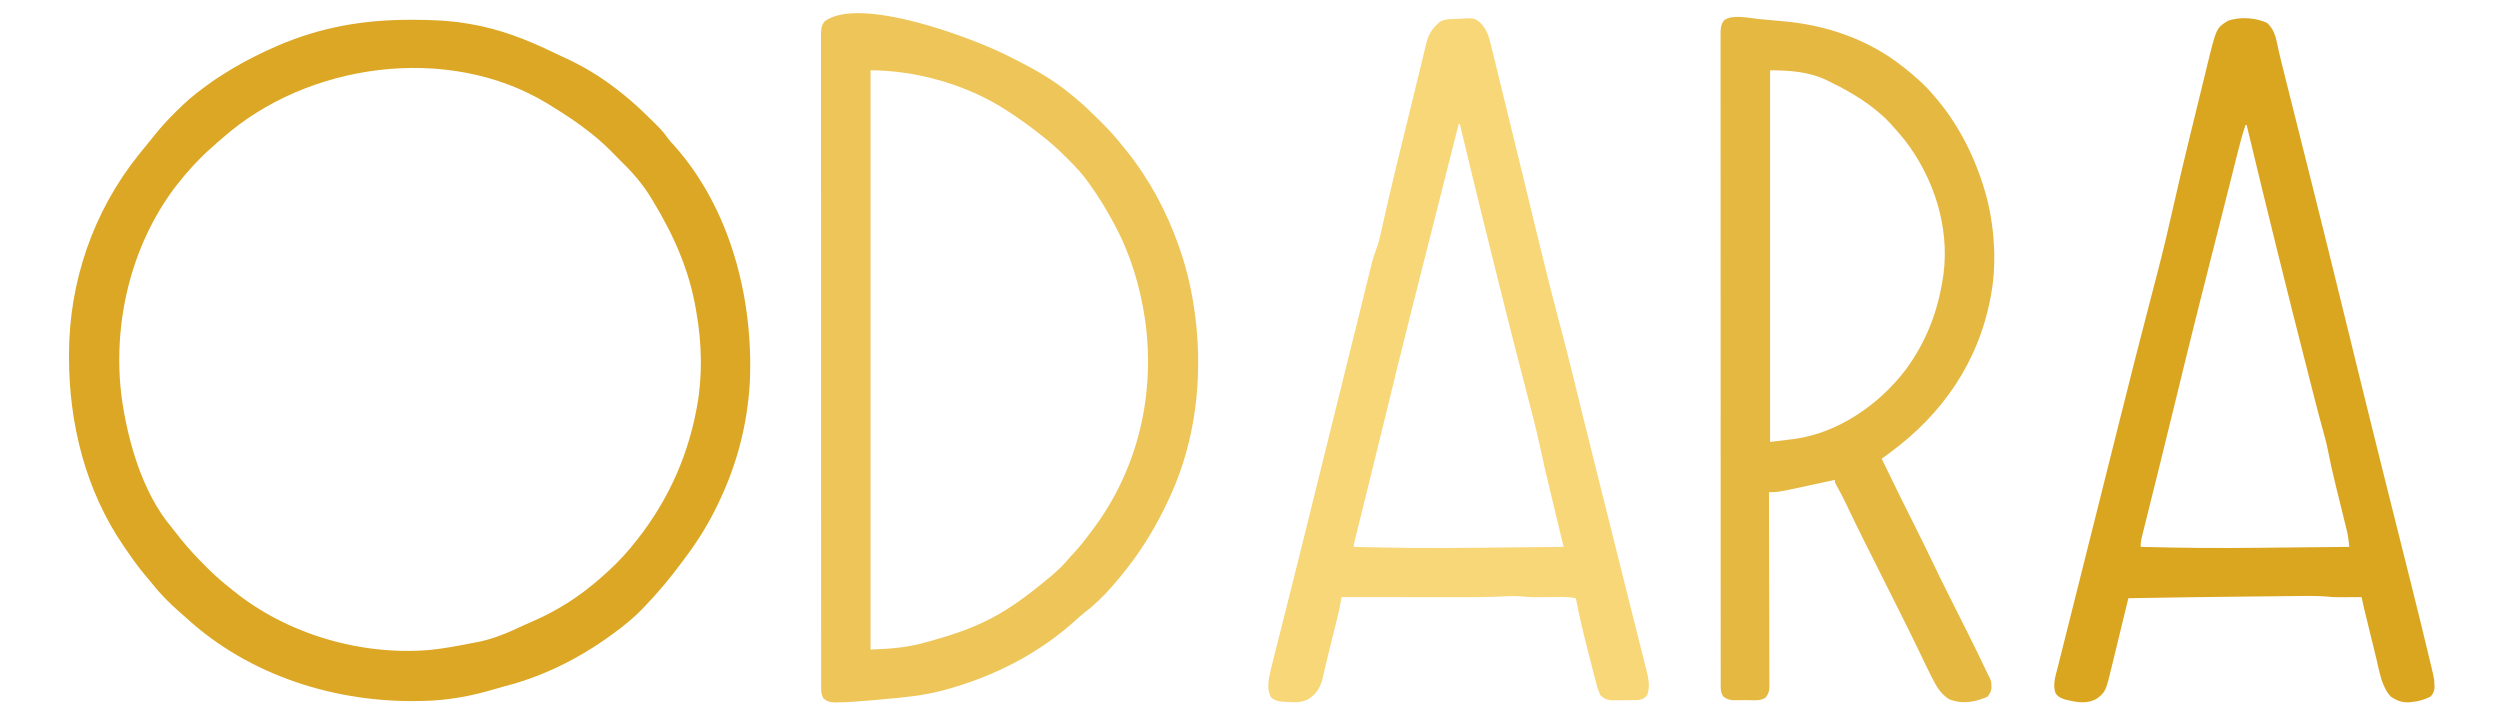 <?xml version="1.0" encoding="UTF-8"?>
<svg version="1.1" xmlns="http://www.w3.org/2000/svg" width="2240" height="640">
<path d="M0 0 C1.567 -0.001 1.567 -0.001 3.166 -0.002 C19.426 0.015 35.306 0.547 51.375 3.25 C52.347 3.406 53.318 3.561 54.319 3.722 C81.208 8.175 106.036 17.914 130.389 29.805 C132.989 31.063 135.601 32.281 138.234 33.469 C154.295 40.724 169.346 49.585 183.375 60.25 C184.238 60.899 184.238 60.899 185.119 61.562 C194.028 68.285 202.353 75.493 210.375 83.25 C211.039 83.892 211.703 84.534 212.387 85.195 C226.638 99.051 226.638 99.051 231.898 106.281 C233.479 108.389 235.202 110.263 237 112.188 C287.85 168.841 308.524 249.922 305.234 324.435 C303.172 361.35 294.157 396.852 278.375 430.25 C278.011 431.033 277.646 431.816 277.271 432.623 C268.854 450.608 258.399 467.447 246.375 483.25 C245.43 484.522 244.486 485.796 243.543 487.07 C233.554 500.541 222.968 513.134 211.375 525.25 C210.473 526.195 209.57 527.14 208.641 528.113 C202.915 533.975 196.864 539.253 190.375 544.25 C189.709 544.766 189.042 545.282 188.355 545.813 C157.802 569.305 123.168 587.516 85.742 597.086 C82.41 597.952 79.116 598.918 75.82 599.914 C55.461 605.997 34.659 609.751 13.375 610.25 C12.665 610.27 11.955 610.291 11.224 610.312 C-65.339 612.3 -143.403 587.815 -200.375 535.316 C-202.359 533.494 -204.383 531.742 -206.438 530 C-215.168 522.365 -223.264 514.067 -230.461 504.973 C-232.721 502.129 -235.074 499.383 -237.438 496.625 C-243.65 489.171 -249.164 481.264 -254.625 473.25 C-255.091 472.573 -255.556 471.897 -256.036 471.2 C-289.984 421.597 -304.904 361.405 -304.812 301.75 C-304.812 301.012 -304.811 300.274 -304.811 299.513 C-304.668 234.847 -283.188 171.921 -242.625 121.25 C-242.085 120.574 -241.544 119.897 -240.987 119.2 C-237.803 115.229 -234.594 111.28 -231.351 107.357 C-230.09 105.818 -228.843 104.267 -227.604 102.709 C-222.085 95.822 -216.195 89.47 -209.938 83.25 C-209.457 82.771 -208.977 82.292 -208.481 81.798 C-200.948 74.307 -193.254 67.443 -184.625 61.25 C-183.538 60.435 -182.452 59.619 -181.367 58.801 C-174.714 53.845 -167.791 49.406 -160.688 45.125 C-159.914 44.658 -159.14 44.192 -158.343 43.711 C-146.004 36.39 -133.34 29.961 -120.188 24.25 C-119.498 23.95 -118.809 23.649 -118.099 23.34 C-79.982 6.798 -41.415 0.024 0 0 Z M-167.625 106.25 C-168.979 107.417 -170.333 108.583 -171.688 109.75 C-173.003 110.913 -174.315 112.08 -175.625 113.25 C-176.538 114.058 -177.45 114.866 -178.391 115.699 C-189.161 125.332 -198.703 135.874 -207.625 147.25 C-208.257 148.052 -208.888 148.854 -209.539 149.68 C-249.844 202.922 -266.149 273.344 -257.535 339.047 C-251.983 378.073 -238.84 423.986 -213.062 454.525 C-211.608 456.27 -210.224 458.054 -208.852 459.863 C-202.58 468.117 -195.828 475.8 -188.625 483.25 C-187.994 483.903 -187.362 484.556 -186.712 485.229 C-178.732 493.441 -170.674 501.211 -161.625 508.25 C-160.439 509.211 -159.256 510.175 -158.074 511.141 C-109.88 550.441 -43.06 570.016 18.812 564.562 C30.669 563.352 42.401 561.182 54.089 558.893 C56.136 558.492 58.184 558.101 60.235 557.725 C75.24 554.943 88.43 549.198 102.2 542.725 C105.073 541.39 107.961 540.108 110.871 538.855 C133.34 529.163 153.038 516.373 171.375 500.25 C172.272 499.465 173.169 498.68 174.094 497.871 C182.399 490.501 190.248 482.77 197.375 474.25 C197.829 473.71 198.282 473.17 198.75 472.614 C228.852 436.653 248.652 395.47 257.375 349.25 C257.539 348.41 257.702 347.57 257.871 346.705 C262.936 319.557 262.239 289.359 257.375 262.25 C257.219 261.315 257.064 260.38 256.903 259.417 C250.958 224.257 236.83 192.525 218.375 162.25 C217.727 161.167 217.727 161.167 217.066 160.062 C209.217 146.946 199.341 135.837 188.375 125.25 C185.925 122.816 183.491 120.369 181.086 117.891 C175.189 111.855 169.031 106.431 162.375 101.25 C161.8 100.799 161.226 100.348 160.634 99.883 C150.68 92.103 140.336 85.137 129.544 78.574 C127.64 77.412 125.752 76.227 123.867 75.035 C34.782 20.832 -91.569 38.632 -167.625 106.25 Z " fill="#DBA724" transform="translate(366.625,17.75)"/>
<path d="M0 0 C2.335 1.176 4.669 2.352 7.004 3.527 C24.207 12.254 40.432 21.305 55.322 33.614 C56.929 34.941 58.552 36.248 60.176 37.555 C68.163 44.092 75.5 51.291 82.812 58.562 C83.301 59.045 83.789 59.528 84.292 60.026 C90.991 66.669 97.144 73.6 103 81 C104.161 82.425 105.322 83.85 106.484 85.273 C126.732 110.513 142.286 139.499 153 170 C153.473 171.326 153.473 171.326 153.955 172.679 C161.944 195.369 166.648 219.083 169 243 C169.094 243.956 169.189 244.912 169.286 245.897 C173.99 299.442 165.958 353.651 142 402 C141.538 402.951 141.076 403.902 140.6 404.882 C130.295 425.982 117.877 445.808 103 464 C102.179 465.024 101.358 466.047 100.512 467.102 C90.964 478.823 80.32 490.061 68.273 499.227 C65.814 501.145 63.543 503.198 61.25 505.312 C27.974 535.535 -12.3 556.07 -55.5 567.875 C-56.501 568.149 -57.501 568.423 -58.532 568.706 C-75.387 573.125 -92.32 574.885 -109.647 576.363 C-113.428 576.687 -117.207 577.027 -120.986 577.369 C-131.467 578.296 -141.947 579.202 -152.473 579.332 C-153.533 579.357 -153.533 579.357 -154.615 579.382 C-158.9 579.365 -161.642 578.695 -165 576 C-166.743 573.137 -167.25 571.006 -167.252 567.675 C-167.26 566.377 -167.26 566.377 -167.268 565.054 C-167.263 564.106 -167.259 563.159 -167.254 562.183 C-167.258 561.17 -167.261 560.157 -167.264 559.114 C-167.273 555.692 -167.267 552.271 -167.261 548.85 C-167.264 546.384 -167.268 543.917 -167.272 541.451 C-167.28 536.074 -167.282 530.697 -167.279 525.32 C-167.273 517.324 -167.28 509.329 -167.288 501.333 C-167.303 486.224 -167.305 471.115 -167.302 456.006 C-167.301 444.341 -167.302 432.675 -167.307 421.01 C-167.307 419.336 -167.308 417.661 -167.308 415.987 C-167.309 413.464 -167.31 410.941 -167.311 408.418 C-167.32 384.953 -167.324 361.487 -167.32 338.022 C-167.32 337.137 -167.319 336.252 -167.319 335.34 C-167.318 330.854 -167.318 326.368 -167.317 321.882 C-167.317 320.991 -167.316 320.1 -167.316 319.182 C-167.316 317.38 -167.315 315.578 -167.315 313.776 C-167.31 285.734 -167.318 257.693 -167.336 229.651 C-167.357 198.164 -167.368 166.677 -167.364 135.189 C-167.363 131.834 -167.363 128.479 -167.363 125.123 C-167.362 124.297 -167.362 123.471 -167.362 122.62 C-167.361 110.131 -167.368 97.642 -167.378 85.154 C-167.39 70.956 -167.392 56.758 -167.38 42.56 C-167.373 34.609 -167.375 26.658 -167.388 18.708 C-167.397 12.78 -167.391 6.853 -167.378 0.926 C-167.376 -1.479 -167.378 -3.884 -167.386 -6.289 C-167.396 -9.545 -167.388 -12.801 -167.375 -16.057 C-167.382 -17.002 -167.389 -17.947 -167.397 -18.921 C-167.356 -23.766 -167.18 -27.077 -164 -31 C-131.752 -54.376 -28.861 -14.773 0 0 Z M-123 13 C-123 184.27 -123 355.54 -123 532 C-104.237 531.305 -89.352 530.178 -71.875 525.062 C-69.774 524.469 -67.672 523.876 -65.57 523.284 C-50.989 519.121 -36.722 514.518 -23 508 C-22.24 507.646 -21.48 507.291 -20.697 506.926 C-3.189 498.625 12.957 487.137 28 475 C28.962 474.23 29.923 473.461 30.914 472.668 C38.804 466.289 46.572 459.95 53.133 452.18 C55.293 449.658 57.551 447.243 59.812 444.812 C65.262 438.82 70.193 432.508 75 426 C75.461 425.384 75.923 424.769 76.398 424.135 C116.91 369.862 132.283 303.261 122.996 236.512 C118.559 206.878 110.204 178.444 96 152 C95.626 151.293 95.253 150.586 94.868 149.858 C88.633 138.091 81.708 126.861 74 116 C73.348 115.077 72.697 114.154 72.025 113.203 C66.889 106.125 61.316 99.874 55.099 93.762 C53.624 92.311 52.163 90.847 50.703 89.381 C44.466 83.162 37.927 77.446 31 72 C29.904 71.131 29.904 71.131 28.786 70.244 C19.171 62.674 9.339 55.546 -1 49 C-1.633 48.592 -2.266 48.184 -2.917 47.763 C-37.19 25.808 -82.426 13 -123 13 Z " fill="#EDC558" transform="translate(903,50)"/>
<path d="M0 0 C1.301 0.117 2.602 0.233 3.942 0.353 C6.683 0.601 9.423 0.856 12.163 1.113 C14.917 1.37 17.67 1.612 20.426 1.842 C59.268 5.091 96.992 17.671 128.012 41.934 C129.452 43.059 129.452 43.059 130.922 44.207 C140.317 51.739 149.373 59.6 157.012 68.934 C157.89 69.965 158.769 70.996 159.648 72.027 C180.048 96.325 194.303 125.538 203.012 155.934 C203.341 157.08 203.341 157.08 203.678 158.25 C205.032 163.104 206.106 167.977 207.012 172.934 C207.16 173.729 207.308 174.524 207.46 175.343 C211.519 198.173 212.355 224.073 208.012 246.934 C207.856 247.783 207.7 248.633 207.539 249.508 C196.625 307.544 164.243 354.241 117.074 388.762 C116.39 389.263 115.707 389.764 115.002 390.28 C113.339 391.498 111.675 392.716 110.012 393.934 C120.393 415.494 130.967 436.952 141.727 458.327 C146.292 467.409 150.789 476.515 155.145 485.699 C159.691 495.275 164.388 504.77 169.137 514.246 C169.495 514.962 169.854 515.678 170.224 516.416 C172.817 521.59 175.414 526.762 178.012 531.934 C180.973 537.828 183.932 543.723 186.887 549.621 C187.241 550.329 187.596 551.037 187.962 551.767 C193.794 563.415 199.492 575.122 205.045 586.908 C205.711 588.304 206.404 589.688 207.118 591.061 C208.18 593.285 208.311 594.915 208.324 597.371 C208.341 598.112 208.358 598.854 208.375 599.617 C207.892 602.697 206.915 604.466 205.012 606.934 C202.488 608.262 202.488 608.262 199.637 609.184 C198.701 609.498 197.765 609.813 196.801 610.137 C187.682 612.742 179.402 612.947 170.496 609.492 C162.998 604.788 159.12 598.203 155.262 590.434 C154.813 589.561 154.365 588.688 153.902 587.789 C150.971 582.03 148.184 576.206 145.411 570.369 C139.603 558.154 133.623 546.032 127.555 533.944 C125.894 530.636 124.236 527.325 122.578 524.015 C119.058 516.987 115.535 509.96 112.012 502.934 C107.919 494.772 103.828 486.611 99.741 478.447 C98.13 475.233 96.517 472.019 94.904 468.806 C89.378 457.78 83.943 446.719 78.677 435.567 C75.71 429.304 72.561 423.201 69.156 417.164 C68.012 414.934 68.012 414.934 68.012 412.934 C66.797 413.196 65.582 413.458 64.331 413.728 C59.778 414.71 55.225 415.69 50.672 416.669 C48.71 417.091 46.748 417.514 44.786 417.938 C16.788 423.98 16.788 423.98 9.012 423.934 C9.014 424.852 9.017 425.769 9.02 426.715 C9.086 449.04 9.136 471.365 9.167 493.691 C9.183 504.487 9.204 515.283 9.238 526.079 C9.268 535.488 9.287 544.897 9.294 554.306 C9.298 559.289 9.307 564.272 9.329 569.255 C9.349 573.944 9.356 578.633 9.351 583.322 C9.352 585.044 9.358 586.766 9.369 588.487 C9.384 590.837 9.381 593.187 9.372 595.537 C9.375 596.852 9.378 598.168 9.381 599.523 C8.987 603.16 8.188 605.031 6.012 607.934 C1.369 611.312 -4.929 610.267 -10.406 610.249 C-12.416 610.246 -14.425 610.27 -16.436 610.295 C-17.71 610.296 -18.984 610.296 -20.297 610.297 C-21.46 610.3 -22.623 610.303 -23.822 610.306 C-27.361 609.89 -29.193 609.121 -31.988 606.934 C-33.734 604.075 -34.239 601.942 -34.24 598.615 C-34.245 597.751 -34.251 596.888 -34.256 595.998 C-34.252 595.052 -34.247 594.106 -34.243 593.132 C-34.248 591.615 -34.248 591.615 -34.252 590.068 C-34.261 586.652 -34.255 583.237 -34.249 579.822 C-34.252 577.359 -34.256 574.897 -34.261 572.435 C-34.269 567.067 -34.271 561.699 -34.267 556.331 C-34.262 548.349 -34.268 540.367 -34.276 532.384 C-34.291 517.301 -34.293 502.217 -34.291 487.133 C-34.289 475.487 -34.291 463.842 -34.295 452.196 C-34.295 450.524 -34.296 448.853 -34.297 447.181 C-34.298 444.662 -34.298 442.144 -34.299 439.625 C-34.308 416.199 -34.312 392.773 -34.308 369.347 C-34.308 368.463 -34.308 367.58 -34.308 366.669 C-34.307 362.191 -34.306 357.712 -34.305 353.233 C-34.305 352.344 -34.305 351.454 -34.304 350.538 C-34.304 348.739 -34.304 346.94 -34.303 345.142 C-34.298 317.147 -34.306 289.152 -34.324 261.157 C-34.345 229.723 -34.356 198.288 -34.352 166.854 C-34.351 163.504 -34.351 160.155 -34.351 156.805 C-34.351 155.98 -34.351 155.155 -34.351 154.305 C-34.349 141.838 -34.356 129.37 -34.367 116.902 C-34.379 102.728 -34.38 88.554 -34.368 74.38 C-34.361 66.442 -34.363 58.505 -34.376 50.567 C-34.386 44.65 -34.379 38.733 -34.367 32.815 C-34.364 30.414 -34.366 28.013 -34.374 25.612 C-34.384 22.362 -34.376 19.112 -34.363 15.861 C-34.37 14.918 -34.378 13.974 -34.385 13.002 C-34.345 8.161 -34.166 4.852 -30.988 0.934 C-23.468 -4.44 -8.667 -0.78 0 0 Z M10.012 45.934 C10.012 155.824 10.012 265.714 10.012 378.934 C15.292 378.274 20.572 377.614 26.012 376.934 C28.823 376.595 28.823 376.595 31.691 376.25 C70.909 370.873 107.388 345.726 131.182 314.615 C149.756 289.682 160.586 261.649 165.012 230.934 C165.143 230.085 165.275 229.237 165.41 228.363 C170.857 186.114 156.661 142.246 131.012 108.934 C127.175 104.121 123.153 99.485 119.012 94.934 C118.339 94.189 117.666 93.443 116.973 92.676 C102.006 76.945 82.386 65.311 63.012 55.934 C62.302 55.581 61.593 55.228 60.862 54.865 C45.05 47.178 27.401 45.934 10.012 45.934 Z " fill="#E5B841" transform="translate(1575.988,17.066)"/>
<path d="M0 0 C15.167 -0.849 15.167 -0.849 20.363 3.481 C26.48 9.448 28.412 16.935 30.332 25.022 C30.771 26.798 30.771 26.798 31.22 28.61 C32.026 31.88 32.82 35.151 33.608 38.425 C34.463 41.965 35.335 45.501 36.206 49.038 C37.909 55.973 39.597 62.911 41.28 69.851 C43.253 77.981 45.242 86.107 47.231 94.233 C50.793 108.784 54.344 123.337 57.886 137.893 C58.204 139.199 58.204 139.199 58.528 140.532 C61.124 151.199 63.712 161.869 66.294 172.54 C68.645 182.256 70.999 191.972 73.359 201.686 C73.569 202.551 73.779 203.415 73.995 204.306 C79.858 228.434 85.935 252.487 92.353 276.474 C96.828 293.247 101.045 310.073 105.172 326.934 C107.131 334.938 109.101 342.94 111.07 350.942 C111.274 351.771 111.478 352.6 111.689 353.454 C116.137 371.529 120.641 389.59 125.161 407.648 C125.775 410.1 126.389 412.553 127.002 415.005 C129.89 426.545 132.781 438.084 135.671 449.624 C137.333 456.256 138.995 462.889 140.656 469.522 C140.861 470.34 141.066 471.159 141.277 472.002 C143.517 480.948 145.756 489.895 147.988 498.844 C148.283 500.026 148.283 500.026 148.584 501.232 C149.372 504.391 150.16 507.551 150.947 510.711 C153.301 520.151 155.665 529.588 158.047 539.021 C159.586 545.118 161.116 551.217 162.639 557.318 C163.526 560.865 164.416 564.411 165.318 567.954 C166.302 571.818 167.266 575.686 168.228 579.555 C168.516 580.674 168.804 581.793 169.101 582.945 C170.954 590.492 172.829 598.757 169.796 606.186 C167.08 609.194 164.989 610.036 160.934 610.414 C154.473 610.495 154.473 610.495 151.257 610.494 C149.185 610.499 147.114 610.535 145.042 610.573 C143.726 610.577 142.41 610.58 141.054 610.584 C139.854 610.593 138.654 610.601 137.418 610.609 C133.206 610.002 131.214 608.971 128.046 606.124 C126.709 603.354 125.849 601.052 125.046 598.124 C124.783 597.182 124.519 596.241 124.247 595.271 C123.334 591.902 122.469 588.523 121.613 585.139 C121.294 583.888 120.974 582.638 120.645 581.349 C119.971 578.704 119.3 576.058 118.631 573.411 C117.789 570.082 116.939 566.754 116.086 563.428 C112.324 548.732 108.791 534.046 106.046 519.124 C101.242 518.162 96.598 518.007 91.718 518.061 C90.929 518.065 90.14 518.069 89.327 518.073 C85.978 518.089 82.629 518.117 79.279 518.144 C76.821 518.162 74.364 518.174 71.906 518.186 C71.167 518.194 70.428 518.203 69.667 518.211 C65.933 518.228 62.331 518.061 58.626 517.59 C52.172 516.926 45.811 517.262 39.341 517.555 C36.653 517.66 33.966 517.763 31.279 517.859 C30.252 517.896 30.252 517.896 29.205 517.934 C17.594 518.33 5.975 518.25 -5.64 518.225 C-9.12 518.219 -12.599 518.218 -16.078 518.217 C-22.611 518.214 -29.145 518.206 -35.678 518.196 C-43.139 518.184 -50.6 518.179 -58.062 518.174 C-73.359 518.164 -88.656 518.146 -103.954 518.124 C-104.083 518.854 -104.213 519.585 -104.347 520.337 C-106.077 529.986 -106.077 529.986 -107.219 534.601 C-107.446 535.526 -107.673 536.451 -107.907 537.405 C-108.147 538.366 -108.386 539.328 -108.633 540.319 C-108.887 541.351 -109.141 542.382 -109.403 543.445 C-110.208 546.714 -111.018 549.981 -111.829 553.249 C-112.629 556.485 -113.428 559.722 -114.226 562.959 C-114.744 565.061 -115.264 567.163 -115.784 569.265 C-116.937 573.93 -118.073 578.597 -119.145 583.282 C-119.323 584.061 -119.502 584.841 -119.686 585.644 C-120.007 587.056 -120.324 588.469 -120.634 589.884 C-122.53 598.233 -125.858 604.299 -132.954 609.124 C-139.192 612.742 -144.865 612.493 -151.954 612.124 C-152.884 612.081 -153.815 612.038 -154.774 611.995 C-159.5 611.663 -163.206 611.286 -166.954 608.124 C-171.357 601.037 -169.24 591.685 -167.525 583.991 C-166.403 579.261 -165.203 574.552 -163.997 569.842 C-163.464 567.718 -162.934 565.594 -162.404 563.47 C-161.265 558.911 -160.117 554.355 -158.96 549.8 C-157.108 542.503 -155.277 535.202 -153.45 527.899 C-151.217 518.983 -148.979 510.069 -146.735 501.156 C-142.823 485.612 -138.947 470.059 -135.098 454.499 C-134.685 452.827 -134.685 452.827 -134.263 451.123 C-132.878 445.523 -131.494 439.923 -130.11 434.324 C-127.61 424.211 -125.104 414.1 -122.599 403.988 C-121.196 398.325 -119.793 392.662 -118.39 386.999 C-118.11 385.868 -117.83 384.736 -117.541 383.571 C-114.871 372.791 -112.202 362.01 -109.533 351.229 C-107.422 342.7 -105.31 334.171 -103.198 325.642 C-101.774 319.891 -100.351 314.14 -98.927 308.389 C-96.069 296.837 -93.206 285.286 -90.337 273.736 C-88.656 266.963 -86.983 260.189 -85.314 253.413 C-84.136 248.636 -82.954 243.86 -81.77 239.085 C-81.207 236.81 -80.646 234.534 -80.088 232.258 C-79.312 229.098 -78.529 225.94 -77.744 222.782 C-77.521 221.863 -77.297 220.944 -77.067 219.998 C-75.663 214.39 -73.911 209.018 -71.851 203.616 C-70.431 199.672 -69.53 195.648 -68.641 191.557 C-68.212 189.65 -67.782 187.743 -67.352 185.836 C-67.126 184.822 -66.9 183.807 -66.668 182.761 C-59.133 148.994 -50.823 115.409 -42.559 81.815 C-40.482 73.365 -38.413 64.913 -36.372 56.455 C-35.033 50.907 -33.682 45.363 -32.325 39.821 C-31.793 37.635 -31.265 35.448 -30.743 33.259 C-30.036 30.302 -29.311 27.349 -28.583 24.397 C-28.388 23.561 -28.192 22.726 -27.992 21.865 C-25.859 13.395 -21.998 7.29 -14.954 2.124 C-10.493 -0.107 -4.898 0.31 0 0 Z M1.046 94.124 C-12.459 147.347 -25.94 200.576 -39.372 253.818 C-39.91 255.95 -40.448 258.082 -40.986 260.214 C-48.962 291.814 -56.716 323.465 -64.419 355.132 C-69.14 374.54 -73.886 393.941 -78.684 413.331 C-78.918 414.275 -79.151 415.219 -79.392 416.192 C-81.661 425.363 -83.932 434.533 -86.21 443.702 C-87.041 447.048 -87.87 450.393 -88.698 453.739 C-89.084 455.295 -89.471 456.851 -89.858 458.407 C-90.386 460.525 -90.911 462.643 -91.435 464.762 C-91.73 465.949 -92.025 467.137 -92.329 468.36 C-93.027 470.976 -93.027 470.976 -92.954 473.124 C-86.171 473.271 -79.388 473.413 -72.604 473.551 C-70.315 473.598 -68.025 473.646 -65.735 473.696 C-29.6 474.48 6.526 474.038 42.664 473.66 C48.592 473.598 54.521 473.539 60.449 473.479 C71.981 473.362 83.514 473.244 95.046 473.124 C94.851 472.314 94.656 471.504 94.455 470.67 C92.181 461.236 89.911 451.8 87.644 442.363 C87.246 440.705 86.848 439.047 86.449 437.389 C77.6 400.552 77.6 400.552 73.796 382.811 C70.237 366.296 65.926 349.988 61.635 333.651 C57.299 317.14 53.055 300.607 48.859 284.061 C48.587 282.988 48.587 282.988 48.309 281.894 C40.928 252.782 33.682 223.636 26.457 194.485 C25.625 191.127 24.793 187.77 23.96 184.414 C16.504 154.352 9.199 124.258 2.046 94.124 C1.716 94.124 1.386 94.124 1.046 94.124 Z " fill="#F8D778" transform="translate(1305.954,16.876)"/>
<path d="M0 0 C5.511 5.01 7.65 11.296 9.056 18.485 C11.128 28.519 13.671 38.432 16.168 48.367 C16.703 50.502 17.237 52.636 17.771 54.771 C18.903 59.292 20.036 63.812 21.17 68.332 C22.96 75.463 24.746 82.596 26.531 89.728 C31.055 107.797 35.585 125.865 40.123 143.93 C50.018 183.329 59.716 222.775 69.383 262.231 C72.835 276.321 76.29 290.411 79.75 304.5 C79.913 305.164 80.076 305.829 80.244 306.513 C89.376 343.699 98.57 380.868 107.871 418.012 C108.083 418.857 108.295 419.703 108.513 420.575 C112.392 436.068 116.275 451.561 120.16 467.053 C122.962 478.226 125.763 489.4 128.559 500.574 C128.764 501.395 128.97 502.217 129.181 503.063 C135.231 527.245 141.195 551.444 146.934 575.702 C147.194 576.799 147.194 576.799 147.459 577.919 C149.903 588.31 149.903 588.31 150 593.5 C150.026 594.325 150.052 595.15 150.078 596 C149.657 599.207 148.739 600.951 146.75 603.5 C141.624 606.236 135.536 607.997 129.75 608.5 C129.087 608.575 128.425 608.65 127.742 608.727 C121.182 609.161 116.077 607.332 110.75 603.5 C102.648 594.765 100.6 580.58 97.895 569.383 C97.544 567.953 97.194 566.523 96.843 565.094 C95.929 561.366 95.022 557.635 94.117 553.905 C93.376 550.857 92.63 547.811 91.883 544.766 C90.989 541.118 90.098 537.469 89.207 533.82 C89.039 533.131 88.87 532.441 88.697 531.73 C88.219 529.774 87.744 527.817 87.269 525.86 C86.999 524.749 86.729 523.639 86.451 522.495 C85.829 519.838 85.266 517.179 84.75 514.5 C84.03 514.505 83.311 514.51 82.57 514.516 C79.234 514.537 75.898 514.55 72.562 514.562 C71.431 514.571 70.3 514.579 69.135 514.588 C68.004 514.591 66.872 514.594 65.707 514.598 C64.686 514.603 63.665 514.608 62.613 514.614 C59.444 514.52 56.371 514.283 53.219 513.989 C43.254 513.194 33.277 513.47 23.289 513.586 C21.078 513.608 18.866 513.629 16.655 513.649 C10.773 513.706 4.891 513.77 -0.991 513.835 C-5.841 513.888 -10.69 513.937 -15.54 513.986 C-51.779 514.354 -88.016 514.823 -124.25 515.5 C-124.464 516.388 -124.679 517.276 -124.9 518.191 C-126.934 526.607 -128.978 535.021 -131.032 543.432 C-132.087 547.756 -133.139 552.08 -134.182 556.406 C-135.192 560.59 -136.211 564.772 -137.236 568.952 C-137.624 570.538 -138.008 572.125 -138.388 573.712 C-144.519 599.276 -144.519 599.276 -152.406 605.414 C-161.328 610.669 -170.673 608.686 -180.305 606.449 C-184.042 605.245 -187.274 604.113 -189.372 600.647 C-192.38 593.296 -189.356 584.666 -187.49 577.365 C-187.045 575.569 -187.045 575.569 -186.59 573.736 C-185.768 570.431 -184.936 567.128 -184.1 563.825 C-183.198 560.254 -182.309 556.679 -181.418 553.105 C-179.67 546.099 -177.91 539.096 -176.147 532.093 C-174.082 523.891 -172.029 515.686 -169.977 507.481 C-166.3 492.783 -162.613 478.088 -158.921 463.394 C-155.366 449.248 -151.816 435.101 -148.274 420.951 C-148.057 420.086 -147.841 419.22 -147.618 418.329 C-146.746 414.846 -145.874 411.364 -145.002 407.881 C-141.389 393.451 -137.772 379.022 -134.155 364.593 C-133.341 361.346 -132.527 358.099 -131.713 354.852 C-122.521 318.179 -113.262 281.527 -103.678 244.955 C-102.099 238.93 -100.531 232.903 -98.964 226.875 C-98.711 225.904 -98.458 224.932 -98.198 223.931 C-93.041 204.091 -88.296 184.188 -83.837 164.181 C-79.367 144.147 -74.613 124.191 -69.75 104.25 C-69.569 103.506 -69.387 102.762 -69.2 101.995 C-67.06 93.22 -64.912 84.447 -62.762 75.675 C-61.036 68.63 -59.319 61.582 -57.602 54.535 C-56.782 51.176 -55.962 47.816 -55.142 44.456 C-54.639 42.393 -54.135 40.329 -53.632 38.265 C-45.442 4.688 -45.442 4.688 -35.375 -1.688 C-24.717 -5.762 -10.243 -4.727 0 0 Z M-19.25 91.5 C-22.007 99.314 -24.054 107.256 -26.066 115.289 C-26.438 116.763 -26.811 118.237 -27.183 119.71 C-27.98 122.864 -28.775 126.019 -29.568 129.174 C-30.829 134.193 -32.095 139.21 -33.362 144.228 C-34.677 149.439 -35.992 154.649 -37.305 159.861 C-40.221 171.432 -43.149 183 -46.086 194.566 C-46.279 195.326 -46.472 196.087 -46.671 196.87 C-47.44 199.9 -48.21 202.93 -48.98 205.961 C-52.411 219.472 -55.832 232.986 -59.25 246.5 C-59.528 247.598 -59.806 248.697 -60.092 249.828 C-67.744 280.088 -75.147 310.408 -82.521 340.736 C-87.444 360.98 -92.407 381.214 -97.43 401.434 C-97.944 403.505 -98.458 405.576 -98.972 407.647 C-101.217 416.693 -103.465 425.739 -105.723 434.782 C-106.648 438.49 -107.57 442.199 -108.49 445.908 C-108.92 447.636 -109.351 449.363 -109.784 451.09 C-110.376 453.452 -110.963 455.814 -111.548 458.177 C-111.809 459.211 -111.809 459.211 -112.076 460.266 C-112.869 463.493 -113.25 466.142 -113.25 469.5 C-106.591 469.647 -99.932 469.789 -93.273 469.927 C-91.025 469.975 -88.777 470.023 -86.529 470.073 C-50.763 470.863 -15.006 470.406 20.763 470.036 C26.758 469.975 32.753 469.915 38.748 469.855 C50.415 469.739 62.083 469.62 73.75 469.5 C73.246 464.292 72.596 459.258 71.339 454.168 C71.055 453.005 70.771 451.841 70.478 450.643 C70.171 449.409 69.863 448.174 69.547 446.902 C69.223 445.583 68.9 444.263 68.578 442.943 C67.558 438.773 66.529 434.605 65.5 430.438 C64.156 424.99 62.817 419.541 61.484 414.09 C61.239 413.088 61.239 413.088 60.989 412.065 C58.63 402.417 56.441 392.746 54.573 382.99 C53.277 376.41 51.545 369.997 49.725 363.547 C47.441 355.451 45.34 347.313 43.258 339.164 C42.835 337.516 42.413 335.867 41.99 334.219 C40.615 328.855 39.245 323.49 37.875 318.125 C37.392 316.234 36.909 314.343 36.426 312.453 C17.645 238.935 -0.585 165.293 -18.25 91.5 C-18.58 91.5 -18.91 91.5 -19.25 91.5 Z " fill="#DAA51F" transform="translate(2031.25,20.5)"/>
</svg>

